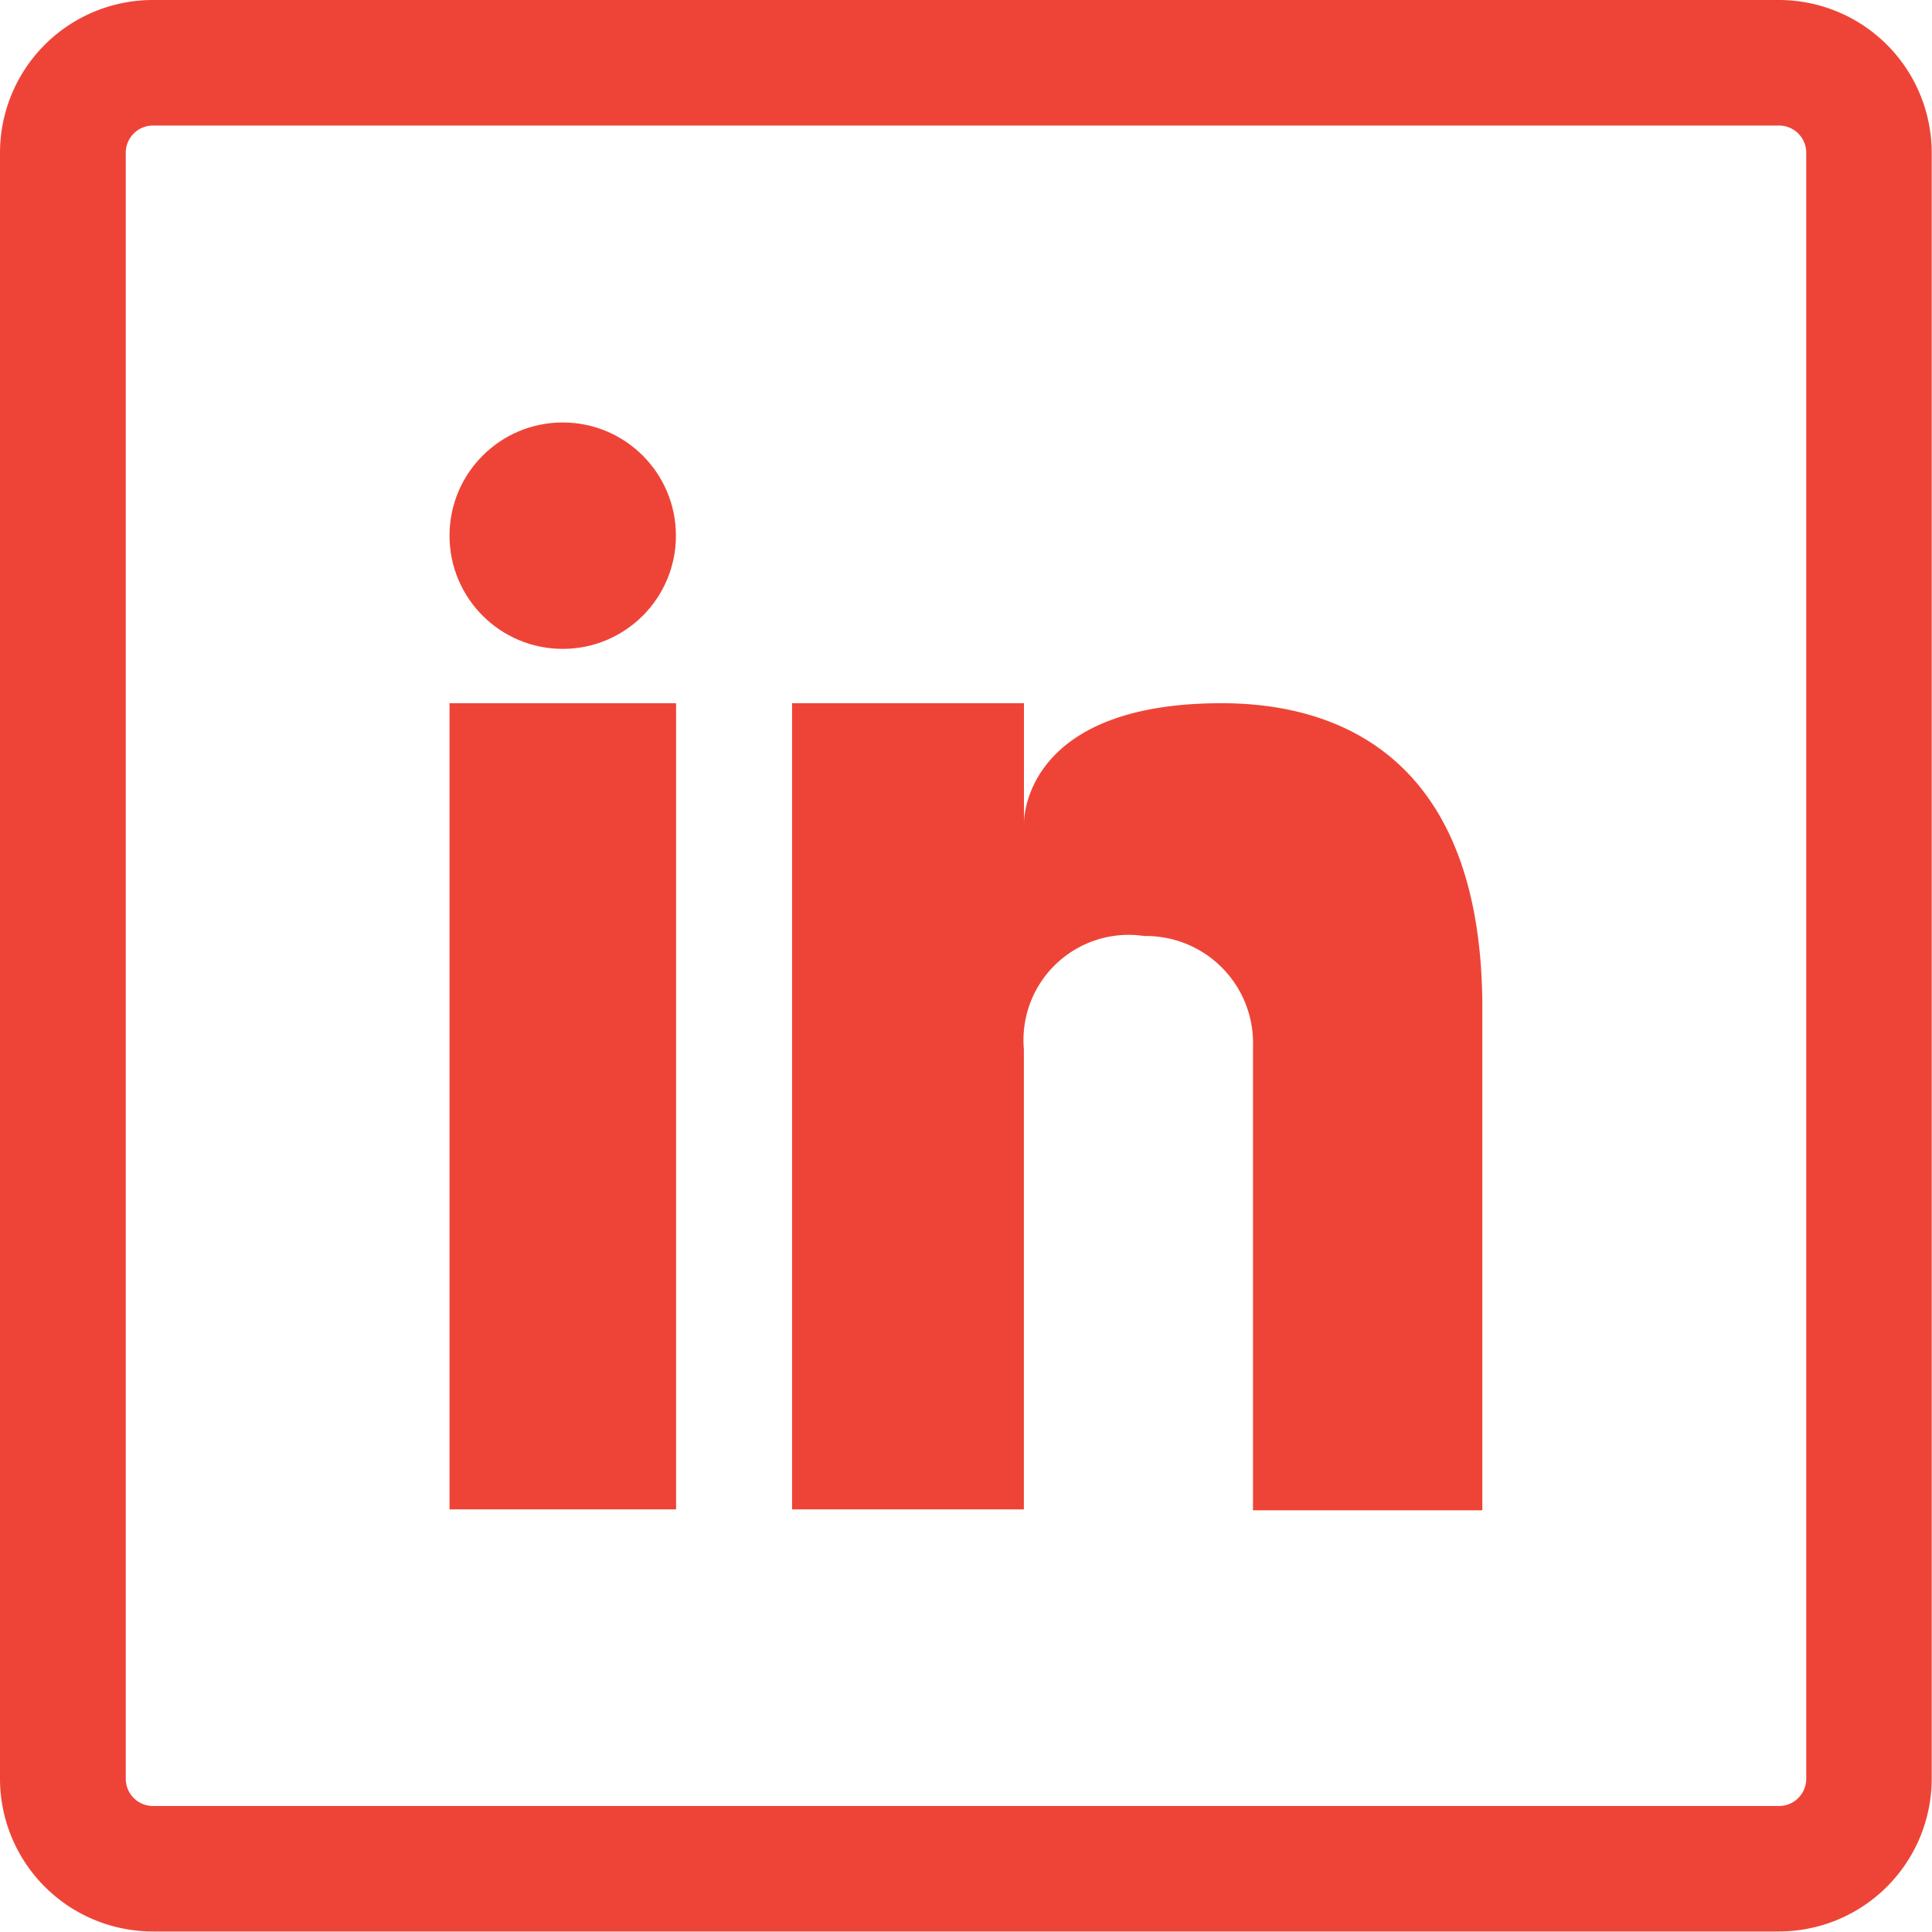 <svg xmlns="http://www.w3.org/2000/svg" width="25.07" height="25.068" viewBox="0 0 25.07 25.068">
  <g id="_2959747_employment_business_linkedin_work_icon" data-name="2959747_employment_business_linkedin_work_icon" transform="translate(-14 -14)">
    <path id="Path_4205" data-name="Path 4205" d="M37.085,15.629a.353.353,0,0,1,.353.353v21.1a.353.353,0,0,1-.353.353h-21.1a.353.353,0,0,1-.353-.353v-21.1a.353.353,0,0,1,.353-.353h21.1m0-1.629h-21.1A1.983,1.983,0,0,0,14,15.983v21.1a1.983,1.983,0,0,0,1.983,1.98h21.1a1.983,1.983,0,0,0,1.983-1.983v-21.1A1.983,1.983,0,0,0,37.085,14Z" fill="#ee4437"/>
    <rect id="Rectangle_1028" data-name="Rectangle 1028" width="2.94" height="10.461" transform="translate(19.833 23.125)" fill="#ee4437"/>
    <path id="Path_4206" data-name="Path 4206" d="M60.573,50.4c-2.519,0-2.564,1.456-2.564,1.557V50.4H55V60.861h3.008V54.89a1.365,1.365,0,0,1,1.562-1.469,1.389,1.389,0,0,1,1.411,1.436v6.016h2.976V54.356C63.957,51.265,62.27,50.4,60.573,50.4Z" transform="translate(-30.722 -27.275)" fill="#ee4437"/>
    <circle id="Ellipse_145" data-name="Ellipse 145" cx="1.469" cy="1.469" r="1.469" transform="translate(19.833 19.482)" fill="#ee4437"/>
  </g>
</svg>
